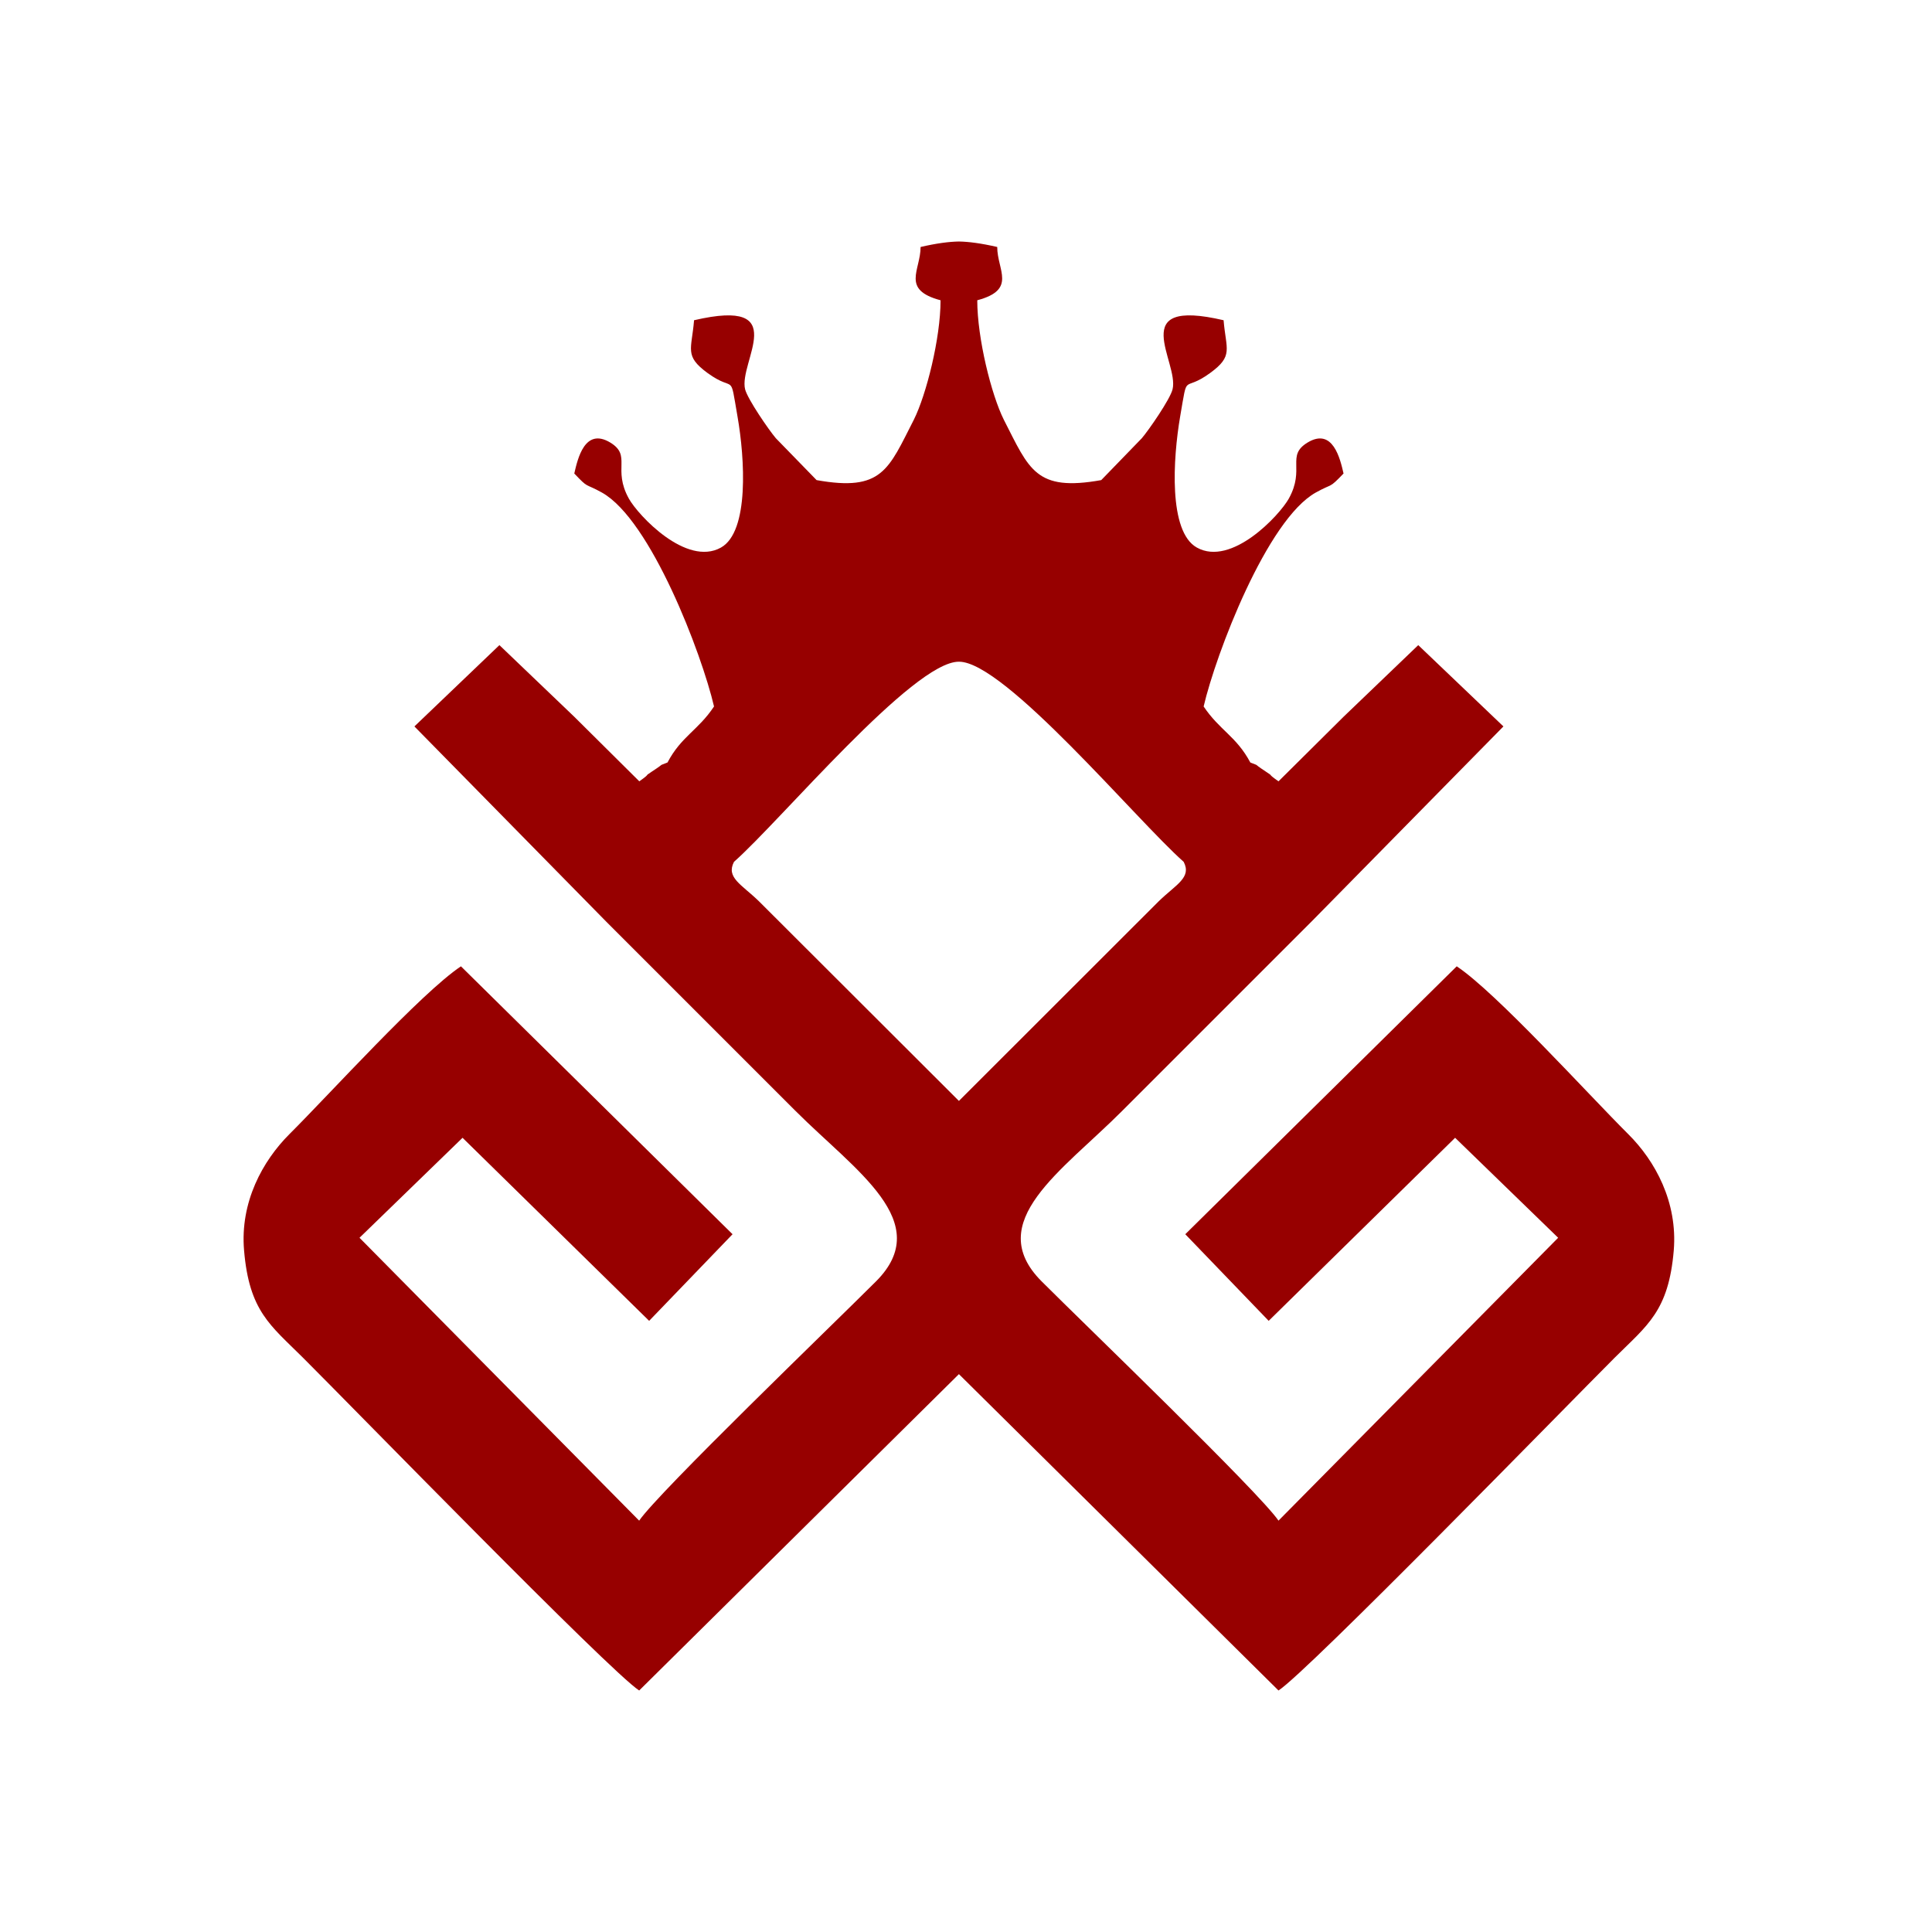 <svg xmlns="http://www.w3.org/2000/svg" xml:space="preserve" fill-rule="evenodd" clip-rule="evenodd" image-rendering="optimizeQuality" shape-rendering="geometricPrecision" text-rendering="geometricPrecision" viewBox="0 0 120 120">
  <path fill="#970000" d="M73.52 53.53c.51.98-.47 1.4-1.55 2.45l-12.41 12.4-12.42-12.4c-1.08-1.05-2.06-1.47-1.55-2.45 2.92-2.58 11.13-12.45 13.97-12.43 2.83-.02 11.04 9.85 13.96 12.43zM59.56 85.35 79.41 105c1.84-1.2 17.87-17.66 20.89-20.68 2.02-2.01 3.34-2.88 3.66-6.65.25-3.01-1.16-5.57-2.82-7.22-2.54-2.53-8.2-8.79-10.66-10.43L73.62 76.66l5.18 5.38 11.58-11.37 6.4 6.21-17.37 17.57c-1.23-1.79-11.99-12.14-14.71-14.86-3.69-3.69 1.29-6.87 4.99-10.58l11.79-11.79 11.9-12.1-5.29-5.05-4.64 4.45-4.04 4.01c-.82-.58-.19-.22-.81-.62-.91-.6-.26-.27-.94-.55-.87-1.63-1.9-1.99-2.9-3.48.76-3.26 3.93-11.6 6.97-13.29 1.1-.61.79-.21 1.72-1.18-.21-.91-.66-2.88-2.24-1.92-1.34.82-.13 1.62-1.16 3.48-.58 1.04-3.56 4.24-5.71 3.04-1.78-.99-1.48-5.55-1.04-8.13.5-2.89.12-1.44 1.86-2.71 1.47-1.07.99-1.45.84-3.28-6.13-1.43-2.75 2.59-3.17 4.29-.15.62-1.49 2.55-1.91 3.04l-2.52 2.6c-4.08.73-4.47-.66-6.05-3.75-.77-1.54-1.65-5.05-1.65-7.42 2.47-.66 1.24-1.86 1.24-3.31-1-.23-1.78-.33-2.38-.34-.61.01-1.39.11-2.38.34 0 1.45-1.23 2.65 1.24 3.31 0 2.37-.89 5.88-1.66 7.42-1.58 3.09-1.96 4.48-6.04 3.75l-2.53-2.6c-.42-.49-1.75-2.42-1.91-3.04-.42-1.7 2.97-5.72-3.17-4.29-.15 1.83-.62 2.21.84 3.28 1.75 1.27 1.36-.18 1.86 2.71.45 2.58.74 7.14-1.03 8.13-2.15 1.2-5.14-2-5.72-3.04-1.03-1.86.19-2.66-1.15-3.48-1.59-.96-2.03 1.01-2.24 1.92.92.97.61.57 1.71 1.18 3.04 1.69 6.21 10.03 6.97 13.29-.99 1.49-2.03 1.85-2.89 3.48-.68.28-.03-.05-.95.55-.61.4.01.04-.8.62l-4.04-4.01-4.65-4.45-5.28 5.05 11.89 12.1 11.79 11.79c3.71 3.71 8.68 6.89 4.99 10.58-2.72 2.72-13.48 13.07-14.71 14.86L22.33 76.88l6.4-6.21 11.59 11.37 5.18-5.38-16.87-16.64c-2.46 1.64-8.12 7.9-10.66 10.43-1.65 1.65-3.07 4.21-2.81 7.22.32 3.77 1.63 4.64 3.65 6.65C21.84 87.34 37.86 103.8 39.7 105l19.86-19.65z"/>
</svg>